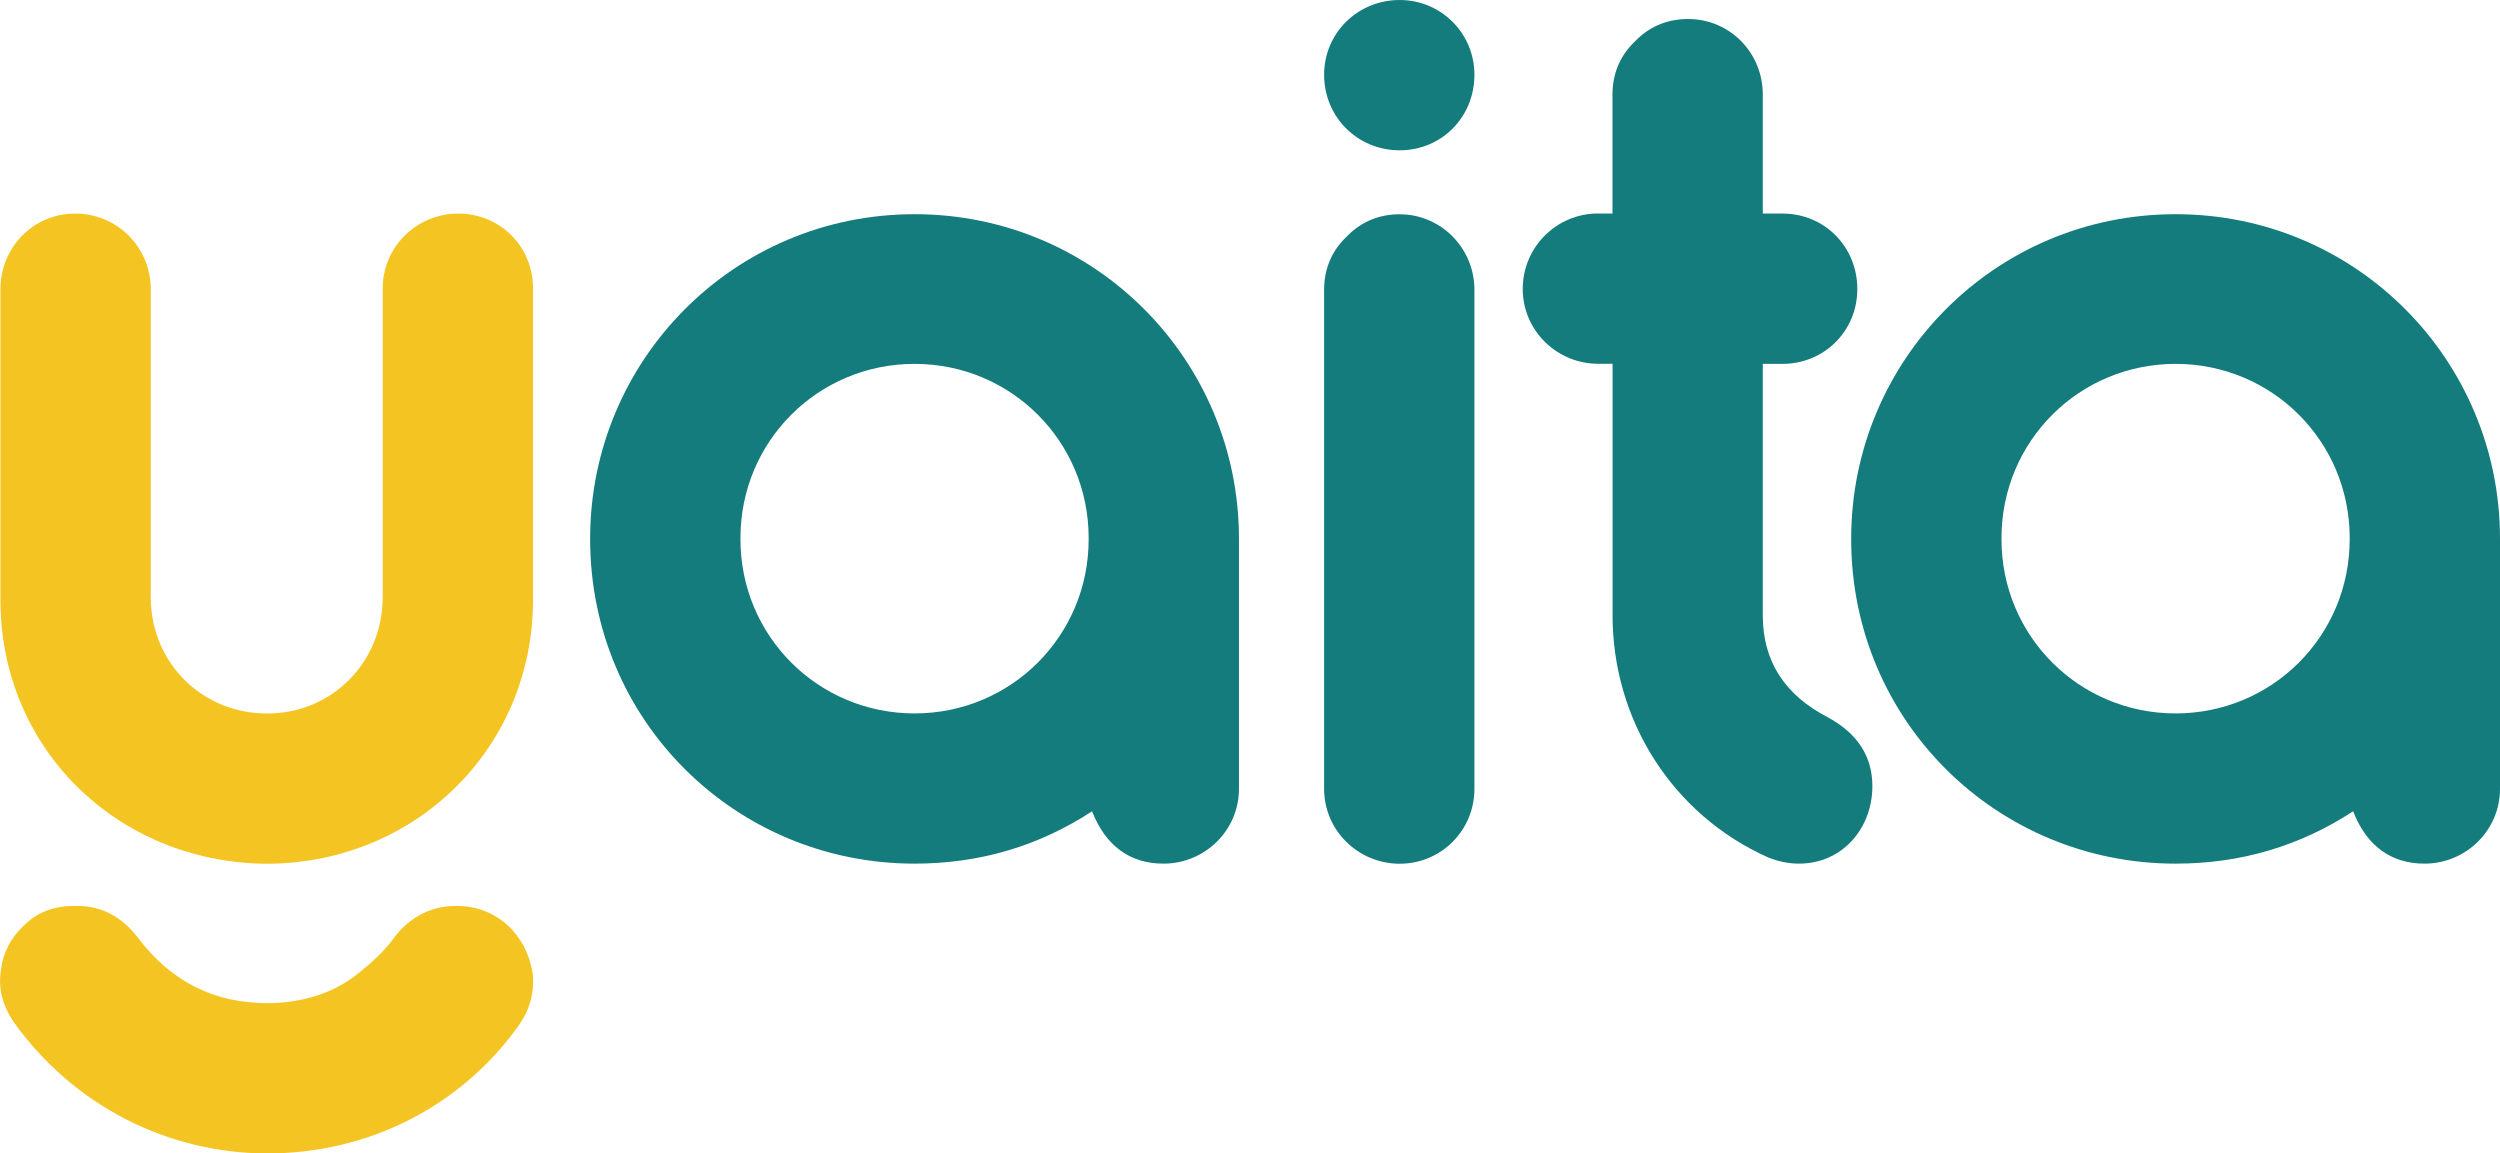 <?xml version="1.0" encoding="UTF-8"?><svg id="Layer_2" xmlns="http://www.w3.org/2000/svg" viewBox="0 0 277.43 128"><defs><style>.cls-1{fill:#f4c522;}.cls-2{fill:#147c7c;}</style></defs><g id="Layer_1-2"><path class="cls-1" d="M.09,107.7c.23-1.96,1.13-3.7,2.64-5.06,1.43-1.43,3.32-2.11,5.51-2.11h.3c2.64,0,4.91,1.13,6.72,3.47,3.7,4.91,8.45,7.32,14.42,7.32,3.85,0,7.7-1.13,10.64-3.77,1.51-1.21,2.72-2.49,3.62-3.77,1.81-2.19,4.08-3.25,6.72-3.25,4.45,0,7.77,3.17,8.45,7.47.23,2.11-.3,4.08-1.66,5.96-6.49,8.98-16.75,14.04-27.77,14.04s-21.51-5.28-28.15-14.57c-1.28-1.89-1.74-3.77-1.43-5.74ZM.05,66.57v-34.49c0-4.6,3.62-8.38,8.3-8.38s8.38,3.77,8.38,8.38v34.19c0,7.25,5.66,12.91,12.91,12.91s12.83-5.74,12.83-12.91V32c0-4.6,3.77-8.3,8.38-8.3s8.3,3.62,8.3,8.3v34.57c0,16.3-12.83,29.06-29.21,29.28h-.6C13.11,95.62.05,83.17.05,66.57Z"/><path class="cls-2" d="M137.49,59.77v27.77c0,4.6-3.77,8.3-8.38,8.3-3.7,0-6.42-1.96-7.92-5.81-5.89,3.85-12.45,5.81-19.7,5.81-19.85,0-36-15.85-36-36v-.07c0-19.77,15.92-36,36-36s36,16.23,36,36ZM120.81,59.85v-.15c0-10.72-8.6-19.32-19.32-19.32s-19.32,8.6-19.32,19.32v.15c0,10.72,8.6,19.32,19.32,19.32s19.32-8.6,19.32-19.32Z"/><path class="cls-2" d="M163.62,8.3c0,4.68-3.62,8.38-8.3,8.38s-8.38-3.7-8.38-8.38,3.77-8.3,8.38-8.3,8.3,3.7,8.3,8.3ZM163.62,87.55c0,4.6-3.7,8.3-8.3,8.3s-8.38-3.7-8.38-8.3v-55.4c0-2.19.76-4.08,2.19-5.58l.6-.6c1.51-1.43,3.4-2.19,5.59-2.19,4.6,0,8.3,3.77,8.3,8.38v55.4Z"/><path class="cls-2" d="M177.35,23.7h1.59v-13.21c0-2.19.75-4.08,2.19-5.59l.6-.6c1.51-1.43,3.4-2.19,5.59-2.19,4.68,0,8.3,3.77,8.3,8.38v13.21h2.19c4.68,0,8.3,3.7,8.3,8.38s-3.7,8.3-8.3,8.3h-2.19v27.92c0,5.06,2.42,8.83,7.25,11.32,3.32,1.81,4.91,4.38,4.91,7.62,0,4.68-3.32,8.6-8.15,8.6-1.13,0-2.26-.23-3.4-.68-10.64-4.75-17.28-15.24-17.28-26.87v-27.92h-1.59c-4.6,0-8.38-3.7-8.38-8.3s3.7-8.38,8.38-8.38Z"/><path class="cls-2" d="M277.43,59.77v27.77c0,4.6-3.77,8.3-8.38,8.3-3.7,0-6.42-1.96-7.92-5.81-5.89,3.85-12.45,5.81-19.7,5.81-19.85,0-36-15.85-36-36v-.07c0-19.77,15.92-36,36-36s36,16.23,36,36ZM260.75,59.85v-.15c0-10.72-8.6-19.32-19.32-19.32s-19.32,8.6-19.32,19.32v.15c0,10.72,8.6,19.32,19.32,19.32s19.32-8.6,19.32-19.32Z"/></g></svg>